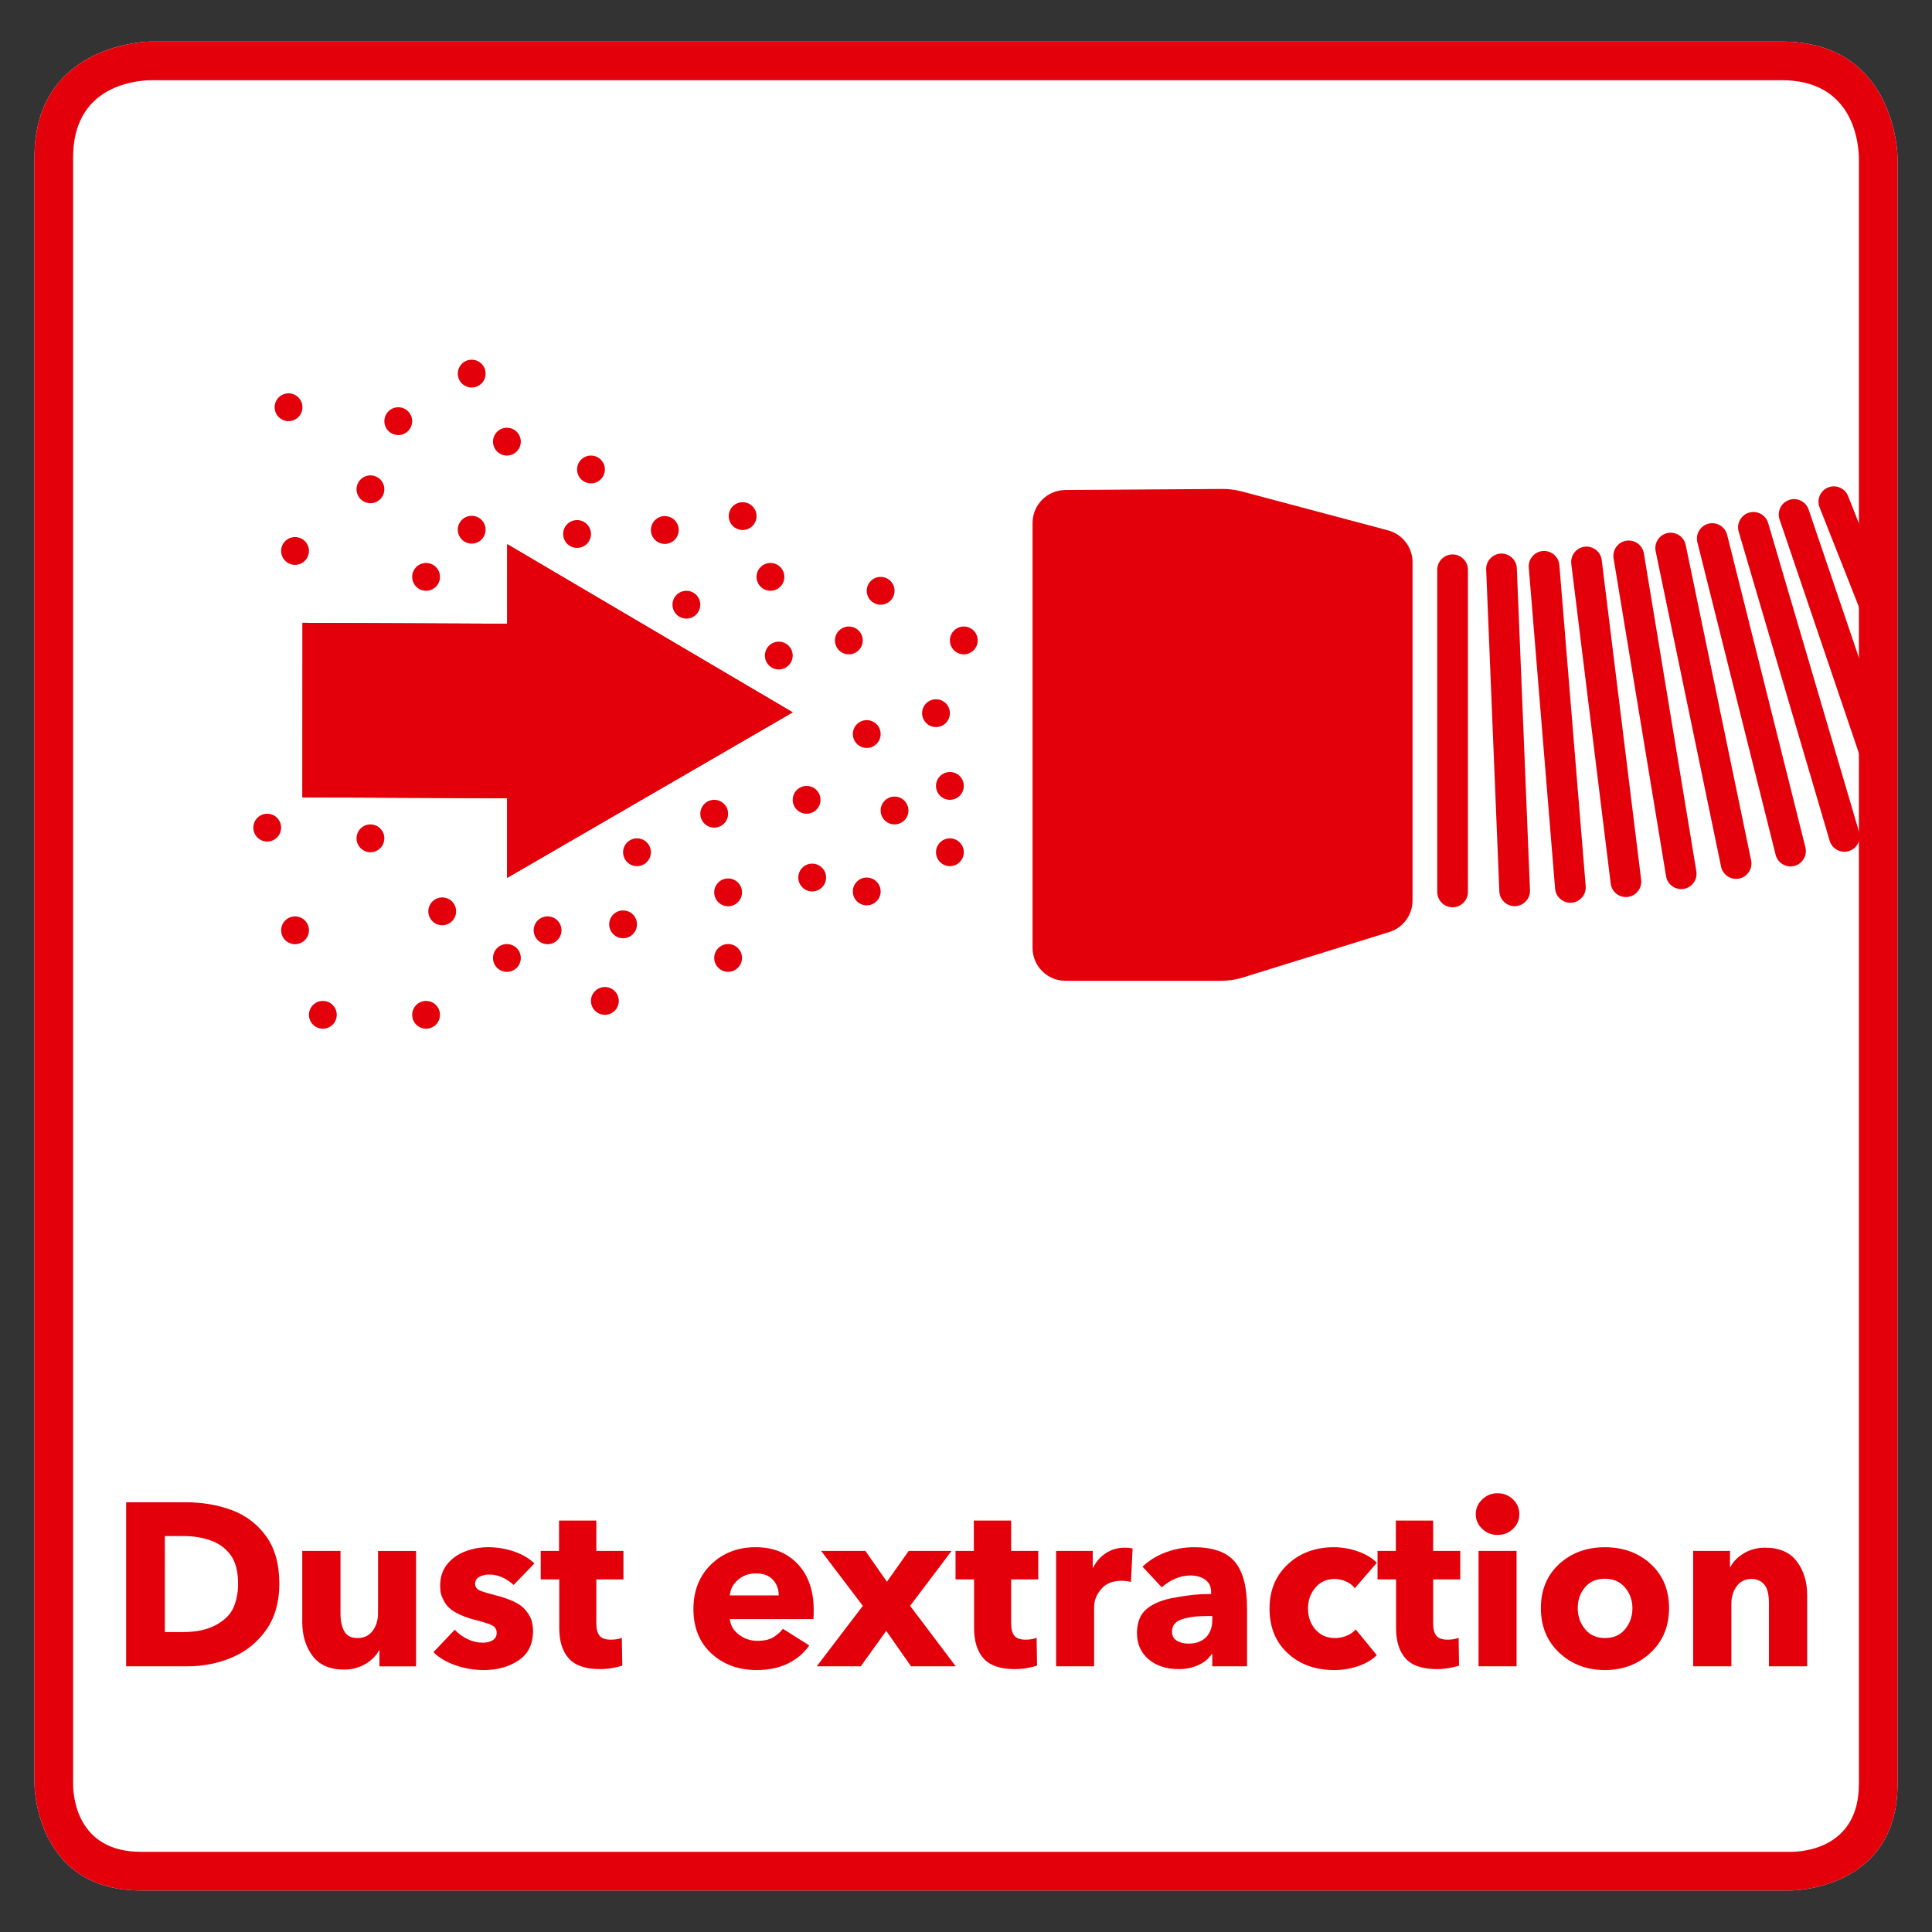 <?xml version="1.0" encoding="iso-8859-1"?>
<!-- Generator: Adobe Illustrator 23.1.1, SVG Export Plug-In . SVG Version: 6.00 Build 0)  -->
<svg version="1.1" xmlns="http://www.w3.org/2000/svg" xmlns:xlink="http://www.w3.org/1999/xlink" x="0px" y="0px"
	 viewBox="0 0 141.73 141.73" style="enable-background:new 0 0 141.73 141.73;" xml:space="preserve">
<rect x="0" y="0" width="141.73" height="141.73" fill="#333333" stroke="none"/>
<g id="Rahmen_neu">
	<path style="fill:#FFFFFF;" d="M130.704,3.049H11.028c-0.085,0-8.499,0.097-8.499,8.499v84.694h0v34.631c0,0,0,7.81,7.81,7.81
		h121.053c0,0,7.81,0,7.81-7.81V96.242h0V11.548C139.203,11.463,139.106,3.049,130.704,3.049z"/>
	<path style="fill:#E3000B;" d="M130.704,3.049H11.028c-0.085,0-8.499,0.097-8.499,8.499v84.694h0v34.631c0,0,0,7.81,7.81,7.81
		h121.053c0,0,7.81,0,7.81-7.81V96.242h0V11.548C139.203,11.463,139.106,3.049,130.704,3.049z M136.367,130.873
		c0,4.735-4.144,4.975-4.975,4.975H10.339c-4.735,0-4.976-4.144-4.976-4.975V11.548c0-5.139,4.363-5.635,5.7-5.665h119.64
		c5.139,0,5.635,4.363,5.665,5.701L136.367,130.873z"/>
</g>
<g id="Icon">
	<g>
		<defs>
			<polygon id="SVGID_1_" points="22.187,58.493 37.201,58.562 37.198,64.402 58.152,52.257 37.208,39.919 37.206,45.759 
				22.192,45.69 22.187,58.493 			"/>
		</defs>
		<use xlink:href="#SVGID_1_"  style="overflow:visible;fill-rule:evenodd;clip-rule:evenodd;fill:#E3000B;"/>
		<clipPath id="SVGID_2_">
			<use xlink:href="#SVGID_1_"  style="overflow:visible;"/>
		</clipPath>
		<g style="clip-path:url(#SVGID_2_);">
			<defs>
				<rect id="SVGID_3_" x="22.187" y="39.919" width="35.965" height="24.483"/>
			</defs>
			<use xlink:href="#SVGID_3_"  style="overflow:visible;fill:#E3000B;"/>
			<clipPath id="SVGID_4_">
				<use xlink:href="#SVGID_3_"  style="overflow:visible;"/>
			</clipPath>
		</g>
	</g>
	<circle style="fill:#E3000B;" cx="70.704" cy="46.981" r="1.02"/>
	<circle style="fill:#E3000B;" cx="62.27" cy="46.981" r="1.02"/>
	<circle style="fill:#E3000B;" cx="57.132" cy="48.091" r="1.02"/>
	<circle style="fill:#E3000B;" cx="54.479" cy="37.861" r="1.02"/>
	<circle style="fill:#E3000B;" cx="56.52" cy="42.319" r="1.02"/>
	<circle style="fill:#E3000B;" cx="50.353" cy="44.36" r="1.02"/>
	<circle style="fill:#E3000B;" cx="64.603" cy="43.34" r="1.02"/>
	<circle style="fill:#E3000B;" cx="43.353" cy="34.439" r="1.02"/>
	<circle style="fill:#E3000B;" cx="42.333" cy="39.173" r="1.02"/>
	<circle style="fill:#E3000B;" cx="48.77" cy="38.881" r="1.02"/>
	<circle style="fill:#E3000B;" cx="34.603" cy="27.409" r="1.02"/>
	<circle style="fill:#E3000B;" cx="34.603" cy="38.859" r="1.02"/>
	<circle style="fill:#E3000B;" cx="37.186" cy="32.399" r="1.02"/>
	<circle style="fill:#E3000B;" cx="31.257" cy="42.319" r="1.02"/>
	<circle style="fill:#E3000B;" cx="27.175" cy="35.893" r="1.02"/>
	<circle style="fill:#E3000B;" cx="29.216" cy="30.896" r="1.02"/>
	<circle style="fill:#E3000B;" cx="21.167" cy="29.875" r="1.02"/>
	<circle style="fill:#E3000B;" cx="21.644" cy="40.418" r="1.02"/>
	<circle style="fill:#E3000B;" cx="69.684" cy="62.52" r="1.02"/>
	<circle style="fill:#E3000B;" cx="68.664" cy="52.318" r="1.02"/>
	<circle style="fill:#E3000B;" cx="59.173" cy="58.675" r="1.02"/>
	<circle style="fill:#E3000B;" cx="53.414" cy="65.462" r="1.02"/>
	<circle style="fill:#E3000B;" cx="53.414" cy="70.274" r="1.02"/>
	<circle style="fill:#E3000B;" cx="52.394" cy="59.695" r="1.02"/>
	<circle style="fill:#E3000B;" cx="40.17" cy="68.245" r="1.02"/>
	<circle style="fill:#E3000B;" cx="46.729" cy="62.52" r="1.02"/>
	<circle style="fill:#E3000B;" cx="63.583" cy="53.849" r="1.02"/>
	<circle style="fill:#E3000B;" cx="63.583" cy="65.396" r="1.02"/>
	<circle style="fill:#E3000B;" cx="27.175" cy="61.499" r="1.02"/>
	<circle style="fill:#E3000B;" cx="59.581" cy="64.375" r="1.02"/>
	<circle style="fill:#E3000B;" cx="44.373" cy="73.426" r="1.02"/>
	<circle style="fill:#E3000B;" cx="37.186" cy="70.276" r="1.02"/>
	<circle style="fill:#E3000B;" cx="45.709" cy="67.809" r="1.02"/>
	<circle style="fill:#E3000B;" cx="69.684" cy="57.654" r="1.02"/>
	<circle style="fill:#E3000B;" cx="65.623" cy="59.458" r="1.02"/>
	<circle style="fill:#E3000B;" cx="19.603" cy="60.715" r="1.02"/>
	<circle style="fill:#E3000B;" cx="31.257" cy="74.446" r="1.02"/>
	<circle style="fill:#E3000B;" cx="23.684" cy="74.446" r="1.02"/>
	<circle style="fill:#E3000B;" cx="21.644" cy="68.245" r="1.02"/>
	<circle style="fill:#E3000B;" cx="32.441" cy="66.855" r="1.02"/>
	<g>
		<path style="fill:#E3000B;" d="M103.623,41.245c0-1.097-0.738-2.056-1.797-2.338l-10.729-2.855
			c-0.467-0.124-0.949-0.186-1.433-0.183l-11.497,0.077c-1.336,0-2.42,1.083-2.42,2.42v31.167c0,1.336,1.083,2.42,2.42,2.42h11.401
			c0.546,0,1.089-0.082,1.611-0.244l10.759-3.343c1.003-0.32,1.684-1.252,1.684-2.305V41.245z"/>
		<g>
			<path style="fill:#E3000B;" d="M110.103,40.61c-0.619,0.025-1.104,0.552-1.079,1.17l0.966,23.616
				c0.025,0.619,0.552,1.104,1.171,1.079c0.619-0.025,1.104-0.552,1.078-1.17l-0.966-23.616
				C111.248,41.071,110.721,40.585,110.103,40.61z"/>
			<path style="fill:#E3000B;" d="M113.18,40.421c-0.617,0.05-1.08,0.597-1.03,1.214l1.931,23.557
				c0.051,0.617,0.597,1.081,1.214,1.03c0.617-0.05,1.081-0.597,1.03-1.214l-1.931-23.557
				C114.343,40.834,113.797,40.371,113.18,40.421z"/>
			<path style="fill:#E3000B;" d="M116.247,40.107c-0.615,0.076-1.055,0.64-0.979,1.255l2.892,23.458
				c0.076,0.615,0.64,1.055,1.255,0.979c0.614-0.076,1.055-0.641,0.979-1.255l-2.892-23.458
				C117.427,40.472,116.862,40.031,116.247,40.107z"/>
			<path style="fill:#E3000B;" d="M106.56,40.673c-0.619,0-1.125,0.506-1.125,1.125v23.636c0,0.619,0.506,1.126,1.125,1.126
				c0.619,0,1.126-0.506,1.126-1.126V41.799C107.686,41.18,107.18,40.673,106.56,40.673z"/>
			<path style="fill:#E3000B;" d="M138.544,50.03v-6.126l-2.969-7.514c-0.228-0.576-0.885-0.861-1.46-0.633
				c-0.576,0.227-0.861,0.885-0.633,1.46L138.544,50.03z"/>
			<path style="fill:#E3000B;" d="M138.544,40.714v-6.07c-0.26-0.51-0.861-0.761-1.404-0.546c-0.576,0.227-0.861,0.885-0.633,1.46
				L138.544,40.714z"/>
			<path style="fill:#E3000B;" d="M129.709,38.367c-0.175-0.594-0.804-0.937-1.398-0.762c-0.594,0.175-0.937,0.804-0.762,1.398
				l6.673,22.674c0.175,0.594,0.804,0.937,1.398,0.762c0.594-0.175,0.937-0.804,0.762-1.398L129.709,38.367z"/>
			<path style="fill:#E3000B;" d="M138.544,54.663l-5.865-17.285c-0.199-0.586-0.841-0.903-1.428-0.704
				c-0.586,0.199-0.903,0.841-0.704,1.428l7.595,22.382c0.075,0.222,0.226,0.389,0.402,0.52V54.663z"/>
			<path style="fill:#E3000B;" d="M126.702,39.234c-0.151-0.601-0.765-0.969-1.365-0.818c-0.601,0.15-0.969,0.765-0.818,1.365
				l5.741,22.928c0.151,0.6,0.765,0.969,1.365,0.818c0.601-0.15,0.969-0.765,0.818-1.365L126.702,39.234z"/>
			<path style="fill:#E3000B;" d="M123.661,39.976c-0.126-0.606-0.724-0.999-1.331-0.873c-0.606,0.126-0.999,0.724-0.873,1.331
				l4.799,23.143c0.126,0.606,0.724,0.999,1.331,0.873c0.606-0.126,0.999-0.724,0.874-1.33L123.661,39.976z"/>
			<path style="fill:#E3000B;" d="M119.299,39.667c-0.611,0.101-1.028,0.683-0.927,1.294l3.849,23.32
				c0.101,0.611,0.683,1.028,1.294,0.927c0.611-0.101,1.028-0.683,0.927-1.294l-3.849-23.32
				C120.492,39.983,119.91,39.566,119.299,39.667z"/>
		</g>
	</g>
</g>
<g id="Text_1zeilig">
	<g>
		<path style="fill:#E3000B;" d="M9.254,122.24v-12.036h4.352c1.235,0,2.369,0.193,3.4,0.578c1.031,0.386,1.87,1.022,2.516,1.912
			c0.646,0.891,0.969,2.055,0.969,3.494c0,1.337-0.32,2.462-0.96,3.374c-0.641,0.913-1.474,1.587-2.499,2.023
			c-1.026,0.437-2.123,0.654-3.29,0.654H9.254z M12.093,119.725h1.377c0.952,0,1.748-0.176,2.389-0.527
			c0.64-0.352,1.068-0.785,1.283-1.301s0.323-1.085,0.323-1.708c0-0.93-0.19-1.644-0.57-2.143c-0.38-0.498-0.873-0.85-1.479-1.054
			s-1.232-0.306-1.878-0.306h-1.445V119.725z"/>
		<path style="fill:#E3000B;" d="M25.251,122.479c-1.054,0-1.831-0.337-2.329-1.012c-0.499-0.674-0.748-1.493-0.748-2.457v-5.235
			h2.805v4.59c0,0.544,0.093,0.98,0.28,1.309c0.187,0.329,0.513,0.493,0.978,0.493s0.83-0.176,1.097-0.526
			c0.266-0.352,0.399-0.782,0.399-1.292v-4.573h2.788v6.511c0,0.431,0,0.757,0,0.978s0,0.547,0,0.978h-2.686
			c0-0.385,0-0.776,0-1.173h-0.034c-0.204,0.396-0.538,0.73-1.003,1.003C26.333,122.342,25.817,122.479,25.251,122.479z"/>
		<path style="fill:#E3000B;" d="M35.485,122.513c-0.703,0-1.385-0.114-2.048-0.341s-1.21-0.549-1.641-0.969l1.564-1.648
			c0.261,0.283,0.572,0.513,0.935,0.688c0.362,0.176,0.742,0.263,1.139,0.263c0.272,0,0.507-0.06,0.705-0.178
			c0.198-0.119,0.298-0.304,0.298-0.553c0-0.272-0.145-0.468-0.434-0.587s-0.686-0.24-1.19-0.365
			c-0.504-0.125-0.958-0.298-1.36-0.519c-0.403-0.221-0.691-0.496-0.867-0.824c-0.176-0.329-0.27-0.593-0.281-0.791
			s-0.017-0.314-0.017-0.349c0-0.634,0.172-1.164,0.519-1.589c0.345-0.425,0.787-0.739,1.326-0.943
			c0.538-0.204,1.097-0.307,1.675-0.307c0.646,0,1.272,0.103,1.878,0.307c0.606,0.204,1.113,0.498,1.521,0.884l-1.53,1.581
			c-0.238-0.227-0.51-0.411-0.816-0.553s-0.624-0.213-0.952-0.213c-0.294,0-0.544,0.058-0.748,0.171
			c-0.204,0.113-0.306,0.283-0.306,0.51c0,0.237,0.13,0.408,0.391,0.51c0.26,0.102,0.62,0.21,1.079,0.323s0.896,0.261,1.309,0.441
			c0.414,0.182,0.737,0.42,0.969,0.714c0.232,0.295,0.374,0.567,0.425,0.816c0.051,0.249,0.077,0.459,0.077,0.629
			c0,0.986-0.354,1.715-1.062,2.185C37.335,122.277,36.482,122.513,35.485,122.513z"/>
		<path style="fill:#E3000B;" d="M44.036,122.444c-1.077,0-1.847-0.261-2.312-0.782s-0.697-1.264-0.697-2.227v-3.57h-1.36v-2.091
			h1.343v-2.228h2.737v2.228h1.989v2.091h-1.989v3.23c0,0.407,0.08,0.708,0.238,0.9c0.159,0.193,0.431,0.289,0.816,0.289
			c0.329,0,0.601-0.045,0.816-0.136l0.034,2.04c-0.193,0.067-0.439,0.127-0.74,0.179C44.611,122.419,44.319,122.444,44.036,122.444z
			"/>
		<path style="fill:#E3000B;" d="M55.527,122.513c-1.349,0-2.462-0.405-3.34-1.216s-1.317-1.896-1.317-3.256
			c0-1.349,0.434-2.442,1.3-3.281c0.867-0.838,1.958-1.258,3.272-1.258c1.281,0,2.309,0.414,3.085,1.241s1.165,1.949,1.165,3.366
			c0,0.306-0.006,0.527-0.017,0.663h-6.137c0.045,0.453,0.266,0.833,0.663,1.139c0.396,0.306,0.85,0.459,1.36,0.459
			c0.51,0,0.91-0.094,1.199-0.28c0.289-0.188,0.512-0.389,0.671-0.604l1.938,1.224c-0.408,0.578-0.938,1.023-1.589,1.335
			C57.128,122.356,56.377,122.513,55.527,122.513z M53.539,117.038h3.587c0-0.465-0.145-0.85-0.434-1.156
			c-0.289-0.306-0.7-0.459-1.232-0.459c-0.521,0-0.963,0.159-1.326,0.477S53.573,116.597,53.539,117.038z"/>
		<path style="fill:#E3000B;" d="M59.914,122.24l3.383-4.437l-3.06-4.029h3.247l1.581,2.261l1.598-2.261h3.145l-3.043,4.029
			l3.349,4.437h-3.281l-1.819-2.601l-1.87,2.601H59.914z"/>
		<path style="fill:#E3000B;" d="M74.466,122.444c-1.077,0-1.848-0.261-2.312-0.782s-0.697-1.264-0.697-2.227v-3.57h-1.36v-2.091
			h1.343v-2.228h2.737v2.228h1.988v2.091h-1.988v3.23c0,0.407,0.079,0.708,0.237,0.9c0.159,0.193,0.431,0.289,0.816,0.289
			c0.328,0,0.601-0.045,0.816-0.136l0.033,2.04c-0.192,0.067-0.438,0.127-0.739,0.179C75.041,122.419,74.749,122.444,74.466,122.444
			z"/>
		<path style="fill:#E3000B;" d="M77.475,122.24v-6.494c0-0.431,0-0.757,0-0.978s0-0.553,0-0.994h2.687c0,0.408,0,0.815,0,1.224
			h0.033c0.216-0.441,0.527-0.796,0.936-1.062c0.408-0.266,0.861-0.399,1.359-0.399c0.272,0,0.471,0.022,0.596,0.068l-0.119,2.447
			c-0.159-0.045-0.306-0.07-0.442-0.076c-0.136-0.006-0.227-0.009-0.271-0.009c-0.635,0-1.125,0.202-1.471,0.604
			c-0.346,0.403-0.519,0.842-0.519,1.318v4.352H77.475z"/>
		<path style="fill:#E3000B;" d="M86.484,122.444c-0.918,0-1.66-0.241-2.227-0.723c-0.567-0.481-0.851-1.125-0.851-1.93
			c0.012-0.771,0.235-1.346,0.672-1.726c0.437-0.379,1.037-0.648,1.802-0.808c0.766-0.158,1.505-0.26,2.219-0.306
			c0.283-0.011,0.532-0.017,0.748-0.017V116.8c0-0.396-0.142-0.699-0.425-0.909c-0.283-0.209-0.652-0.314-1.105-0.314
			c-0.385,0-0.762,0.082-1.13,0.246c-0.369,0.165-0.688,0.372-0.961,0.621l-1.411-1.513c0.487-0.465,1.062-0.819,1.726-1.062
			c0.663-0.244,1.346-0.366,2.049-0.366c1.394,0,2.391,0.354,2.992,1.062c0.601,0.709,0.9,1.845,0.9,3.409v2.839
			c0,0.476,0,0.952,0,1.428h-2.55c0-0.192,0-0.34,0-0.442c0-0.102,0-0.255,0-0.459h-0.051c-0.204,0.341-0.527,0.609-0.969,0.808
			C87.471,122.345,86.995,122.444,86.484,122.444z M87.182,120.574c0.556,0,0.986-0.155,1.292-0.468
			c0.306-0.312,0.459-0.733,0.459-1.267v-0.289h-0.357c-0.759,0-1.383,0.08-1.869,0.238c-0.488,0.159-0.731,0.465-0.731,0.918
			c0,0.295,0.119,0.513,0.357,0.654C86.569,120.504,86.853,120.574,87.182,120.574z"/>
		<path style="fill:#E3000B;" d="M97.875,122.513c-1.383,0-2.52-0.411-3.409-1.233c-0.89-0.821-1.334-1.912-1.334-3.272
			c0-1.337,0.447-2.422,1.343-3.255s2.023-1.25,3.383-1.25c0.601,0,1.193,0.105,1.776,0.314c0.584,0.21,1.04,0.484,1.369,0.825
			l-1.615,1.87c-0.147-0.204-0.36-0.368-0.638-0.493s-0.558-0.188-0.841-0.188c-0.578,0-1.049,0.213-1.411,0.638
			c-0.363,0.425-0.544,0.938-0.544,1.538c0,0.602,0.181,1.111,0.544,1.53c0.362,0.42,0.844,0.629,1.444,0.629
			c0.295,0,0.578-0.057,0.851-0.17c0.271-0.113,0.493-0.266,0.663-0.459l1.547,1.887c-0.352,0.341-0.805,0.606-1.36,0.8
			C99.087,122.416,98.498,122.513,97.875,122.513z"/>
		<path style="fill:#E3000B;" d="M105.423,122.444c-1.077,0-1.848-0.261-2.312-0.782s-0.697-1.264-0.697-2.227v-3.57h-1.359v-2.091
			h1.343v-2.228h2.737v2.228h1.988v2.091h-1.988v3.23c0,0.407,0.079,0.708,0.237,0.9c0.159,0.193,0.431,0.289,0.816,0.289
			c0.328,0,0.601-0.045,0.816-0.136l0.033,2.04c-0.192,0.067-0.438,0.127-0.739,0.179
			C105.998,122.419,105.706,122.444,105.423,122.444z"/>
		<path style="fill:#E3000B;" d="M109.859,112.602c-0.441,0-0.818-0.15-1.13-0.451c-0.312-0.3-0.468-0.66-0.468-1.079
			c0-0.408,0.155-0.765,0.468-1.071c0.312-0.306,0.688-0.459,1.13-0.459c0.442,0,0.819,0.15,1.131,0.451
			c0.312,0.3,0.468,0.66,0.468,1.079c0,0.431-0.156,0.793-0.468,1.088S110.302,112.602,109.859,112.602z M108.466,122.24v-8.466
			h2.788v8.466H108.466z"/>
		<path style="fill:#E3000B;" d="M117.731,122.513c-1.326,0-2.44-0.423-3.341-1.267c-0.901-0.845-1.352-1.936-1.352-3.272
			c0-1.338,0.447-2.417,1.343-3.239c0.896-0.821,2.012-1.232,3.35-1.232c1.348,0,2.47,0.411,3.365,1.232
			c0.896,0.822,1.344,1.901,1.344,3.239c0,1.337-0.454,2.428-1.36,3.272C120.173,122.09,119.057,122.513,117.731,122.513z
			 M117.748,120.166c0.623,0,1.113-0.218,1.471-0.654c0.356-0.437,0.535-0.949,0.535-1.538c0-0.578-0.182-1.083-0.544-1.514
			c-0.363-0.431-0.855-0.646-1.479-0.646c-0.624,0-1.111,0.212-1.463,0.638c-0.351,0.425-0.526,0.932-0.526,1.521
			c0,0.589,0.179,1.102,0.535,1.538C116.635,119.948,117.125,120.166,117.748,120.166z"/>
		<path style="fill:#E3000B;" d="M124.208,122.24v-6.494c0-0.431,0-0.757,0-0.978s0-0.553,0-0.994h2.703c0,0.396,0,0.788,0,1.173
			h0.034c0.204-0.396,0.535-0.731,0.994-1.003c0.459-0.272,0.972-0.408,1.539-0.408c1.054,0,1.833,0.338,2.337,1.012
			s0.757,1.493,0.757,2.456v5.236h-2.805v-4.624c0-0.669-0.119-1.133-0.357-1.394s-0.538-0.392-0.901-0.392
			c-0.476,0-0.844,0.176-1.104,0.527s-0.392,0.782-0.392,1.292v4.59H124.208z"/>
	</g>
</g>
</svg>
